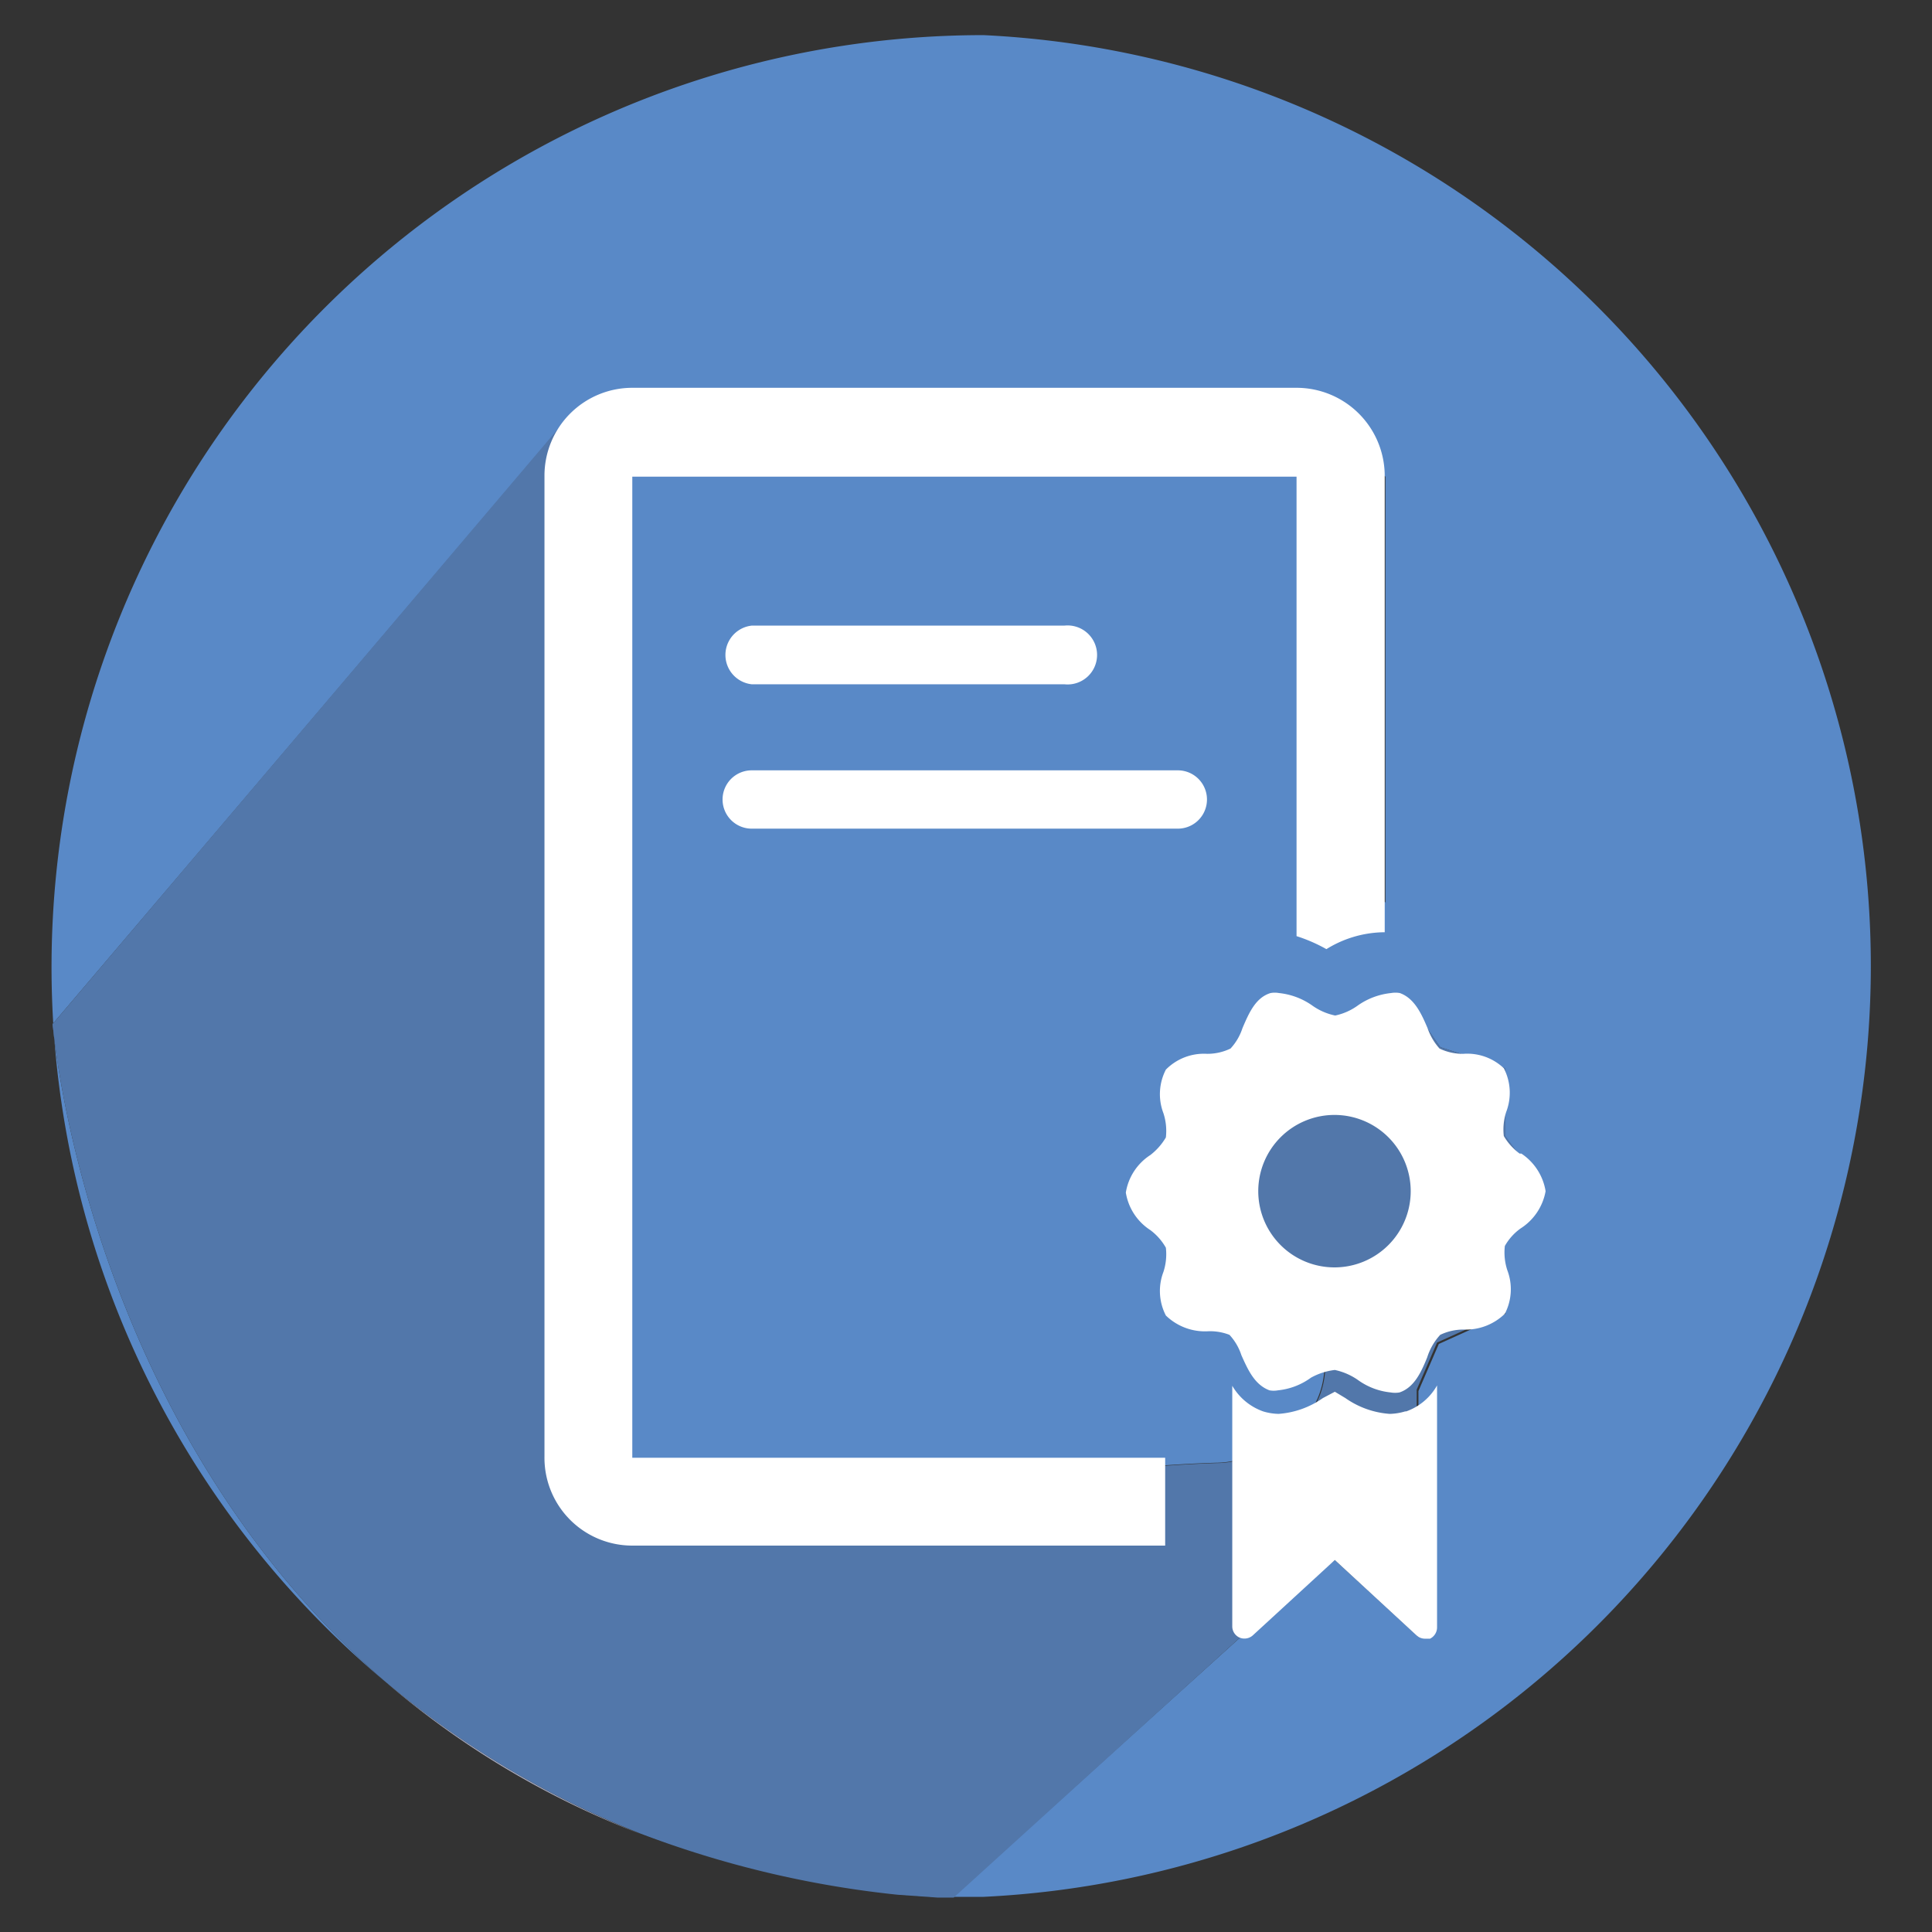 <svg id="Layer_1" data-name="Layer 1" xmlns="http://www.w3.org/2000/svg" viewBox="0 0 55 55"><rect x="0" y="0" width="55" height="55" fill="#333333" stroke="none"/><path d="M28,1A26.53,26.53,0,0,0,11,47.9C2.39,40.48,1.5,29.15,1.5,29.15l14.8-17.4,1.64,0a2,2,0,0,0-1.72,2.1c.05,4.62.64,9.26.16,13.88-.32,3,.1,5.88-.22,8.92-.19,1.79.19,3.91.18,5.57,0,.71.53,1,1.33,1A15.52,15.52,0,0,0,21,42.53a15.14,15.14,0,0,1,3.19-.63h.17a1.85,1.85,0,0,0,.81-.18,14.29,14.29,0,0,0,3.09.32c2,0,4-.33,6.38-.4a2.28,2.28,0,0,0,1-.24,4.11,4.11,0,0,0,.57-.25c2.67-1.5,1.24-4.32-.2-6.18-.36-.46-1.12-1-1.33-1.43-.13-.28-.22-.33-.26-.33h0a2.77,2.77,0,0,0,.31-.72c.38-1.17,1.37-1.89,2.07-2.83a2.41,2.41,0,0,0,.67.11h0a6.31,6.31,0,0,0,1.3-.14,2.11,2.11,0,0,0,1.35-1.08L41,29.81l1.84.6v1.93L44,33.91l-1.4,1.49.26,2-1.9.86-.58,1.34v7L38,44.41,35.3,46.62,27.13,54l.85,0A26.53,26.53,0,0,0,28,1m5.79,11.56a24.53,24.53,0,0,0-5.25-1l8.5-.14,2.4,2.15V25.69a2.35,2.35,0,0,0-1.28-.38l-.33,0h-.16a17.72,17.72,0,0,1-.07-2.72c.24-2.57.88-5,1-7.63a1.93,1.93,0,0,0-.76-1.7,2.1,2.1,0,0,0-1.89-1.08,2.64,2.64,0,0,0-.55.06l-1.61.29m-8.93-1h0a24,24,0,0,0-2.43.39,4.54,4.54,0,0,0-1.95.9,2.12,2.12,0,0,0-1.66-1.19Zm-6.62,40.6A26.68,26.68,0,0,0,26.67,54l-1.13-.09a29.45,29.45,0,0,1-7.32-1.73" style="fill:#5989c7"/><path d="M37,11.42l-8.5.14a24.53,24.53,0,0,1,5.25,1l1.61-.3a3.51,3.51,0,0,1,.55,0,2.06,2.06,0,0,1,1.88,1.08,1.88,1.88,0,0,1,.76,1.7c-.11,2.59-.75,5.06-1,7.63a16.53,16.53,0,0,0,.06,2.72h.16l.33,0a2.35,2.35,0,0,1,1.28.38V13.57Z" style="fill:#4f73a4"/><path d="M24.84,11.61l-6,.1a2.12,2.12,0,0,1,1.66,1.19,4.54,4.54,0,0,1,1.95-.9,24,24,0,0,1,2.43-.39" style="fill:#4f73a4"/><path d="M11,47.9a24.6,24.6,0,0,0,7.24,4.31A26.71,26.71,0,0,1,11,47.9M26.67,54l.44,0,0,0h-.46" style="fill:#aaadc2"/><path d="M17.94,11.72l-1.64,0L1.5,29.15S2.39,40.48,11,47.9a26.43,26.43,0,0,0,7.24,4.3,29,29,0,0,0,7.32,1.74l1.13.08.46,0,8.17-7.42L38,44.4l2.33,2.16v-7l.58-1.34,1.9-.86-.26-2L44,33.91l-1.14-1.57V30.41L41,29.81l-.86-1.25a2.11,2.11,0,0,1-1.35,1.08,6.31,6.31,0,0,1-1.3.14h0a2.09,2.09,0,0,1-.67-.12c-.7.95-1.69,1.67-2.07,2.84a2.77,2.77,0,0,1-.31.72h0s.13,0,.26.33c.21.45,1,1,1.33,1.43,1.44,1.86,2.88,4.68.2,6.18a4.11,4.11,0,0,1-.57.25,2.28,2.28,0,0,1-1,.24c-2.33.07-4.36.4-6.38.4a14.29,14.29,0,0,1-3.09-.32,1.85,1.85,0,0,1-.81.18h-.17a15.14,15.14,0,0,0-3.19.63,15.52,15.52,0,0,1-3.35.62c-.8,0-1.33-.25-1.33-1,0-1.66-.37-3.78-.18-5.57.32-3-.1-5.89.22-8.92.48-4.62-.11-9.26-.16-13.88a2,2,0,0,1,1.72-2.1" style="fill:#5277aa"/><path d="M21.4,19.48h8.9a.84.84,0,1,0,0-1.67H21.4a.84.84,0,0,0,0,1.67" style="fill:#fff"/><path d="M21.4,23.59H33.53a.83.83,0,1,0,0-1.66H21.4a.83.83,0,0,0,0,1.66" style="fill:#fff"/><path d="M18,13.57H36.91V26.65a4.51,4.51,0,0,1,.85.37,3.18,3.18,0,0,1,1.59-.48h.07v-13a2.51,2.51,0,0,0-2.51-2.5H18a2.5,2.5,0,0,0-2.5,2.5V41.46A2.5,2.5,0,0,0,18,44H33.17v-2.5H18Z" style="fill:#fff"/><path d="M38,36.08a2.17,2.17,0,1,1,2.16-2.17A2.17,2.17,0,0,1,38,36.08m5.26-3.24a1.66,1.66,0,0,1-.45-.5,1.62,1.62,0,0,1,.07-.69,1.52,1.52,0,0,0-.07-1.24A1.51,1.51,0,0,0,41.66,30a1.52,1.52,0,0,1-.68-.15,1.7,1.7,0,0,1-.34-.58c-.17-.4-.37-.85-.79-1a.73.73,0,0,0-.25,0,2,2,0,0,0-.94.35,1.69,1.69,0,0,1-.65.29,1.72,1.72,0,0,1-.66-.29,2,2,0,0,0-.94-.35.67.67,0,0,0-.24,0c-.43.13-.62.58-.8,1a1.56,1.56,0,0,1-.34.58,1.51,1.51,0,0,1-.67.15,1.52,1.52,0,0,0-1.17.45,1.52,1.52,0,0,0-.07,1.24,1.62,1.62,0,0,1,.07.69,1.75,1.75,0,0,1-.44.5,1.57,1.57,0,0,0-.7,1.07,1.57,1.57,0,0,0,.7,1.07,1.62,1.62,0,0,1,.44.5,1.62,1.62,0,0,1-.07.69,1.52,1.52,0,0,0,.07,1.24,1.6,1.6,0,0,0,1.17.45A1.51,1.51,0,0,1,35,38a1.56,1.56,0,0,1,.34.58c.18.4.37.84.8,1a.67.67,0,0,0,.24,0,1.92,1.92,0,0,0,.94-.36A1.85,1.85,0,0,1,38,39a1.81,1.81,0,0,1,.65.28,1.92,1.92,0,0,0,.94.36.73.73,0,0,0,.25,0c.42-.14.62-.58.79-1A1.7,1.7,0,0,1,41,38a1.52,1.52,0,0,1,.68-.15,1.59,1.59,0,0,0,1.16-.45,1.52,1.52,0,0,0,.07-1.24,1.62,1.62,0,0,1-.07-.69,1.55,1.55,0,0,1,.45-.5A1.59,1.59,0,0,0,44,33.91a1.59,1.59,0,0,0-.69-1.07" style="fill:#fff"/><path d="M40,40.18a1.62,1.62,0,0,1-.44.07,2.5,2.5,0,0,1-1.26-.45L38,39.62l-.34.18a2.5,2.5,0,0,1-1.26.45,1.62,1.62,0,0,1-.44-.07,1.66,1.66,0,0,1-.88-.73V46.3a.35.35,0,0,0,.21.32.36.36,0,0,0,.37-.06L38,44.41l2.33,2.15a.36.36,0,0,0,.24.09l.14,0a.36.36,0,0,0,.2-.32V39.44a1.63,1.63,0,0,1-.88.74" style="fill:#fff"/></svg>